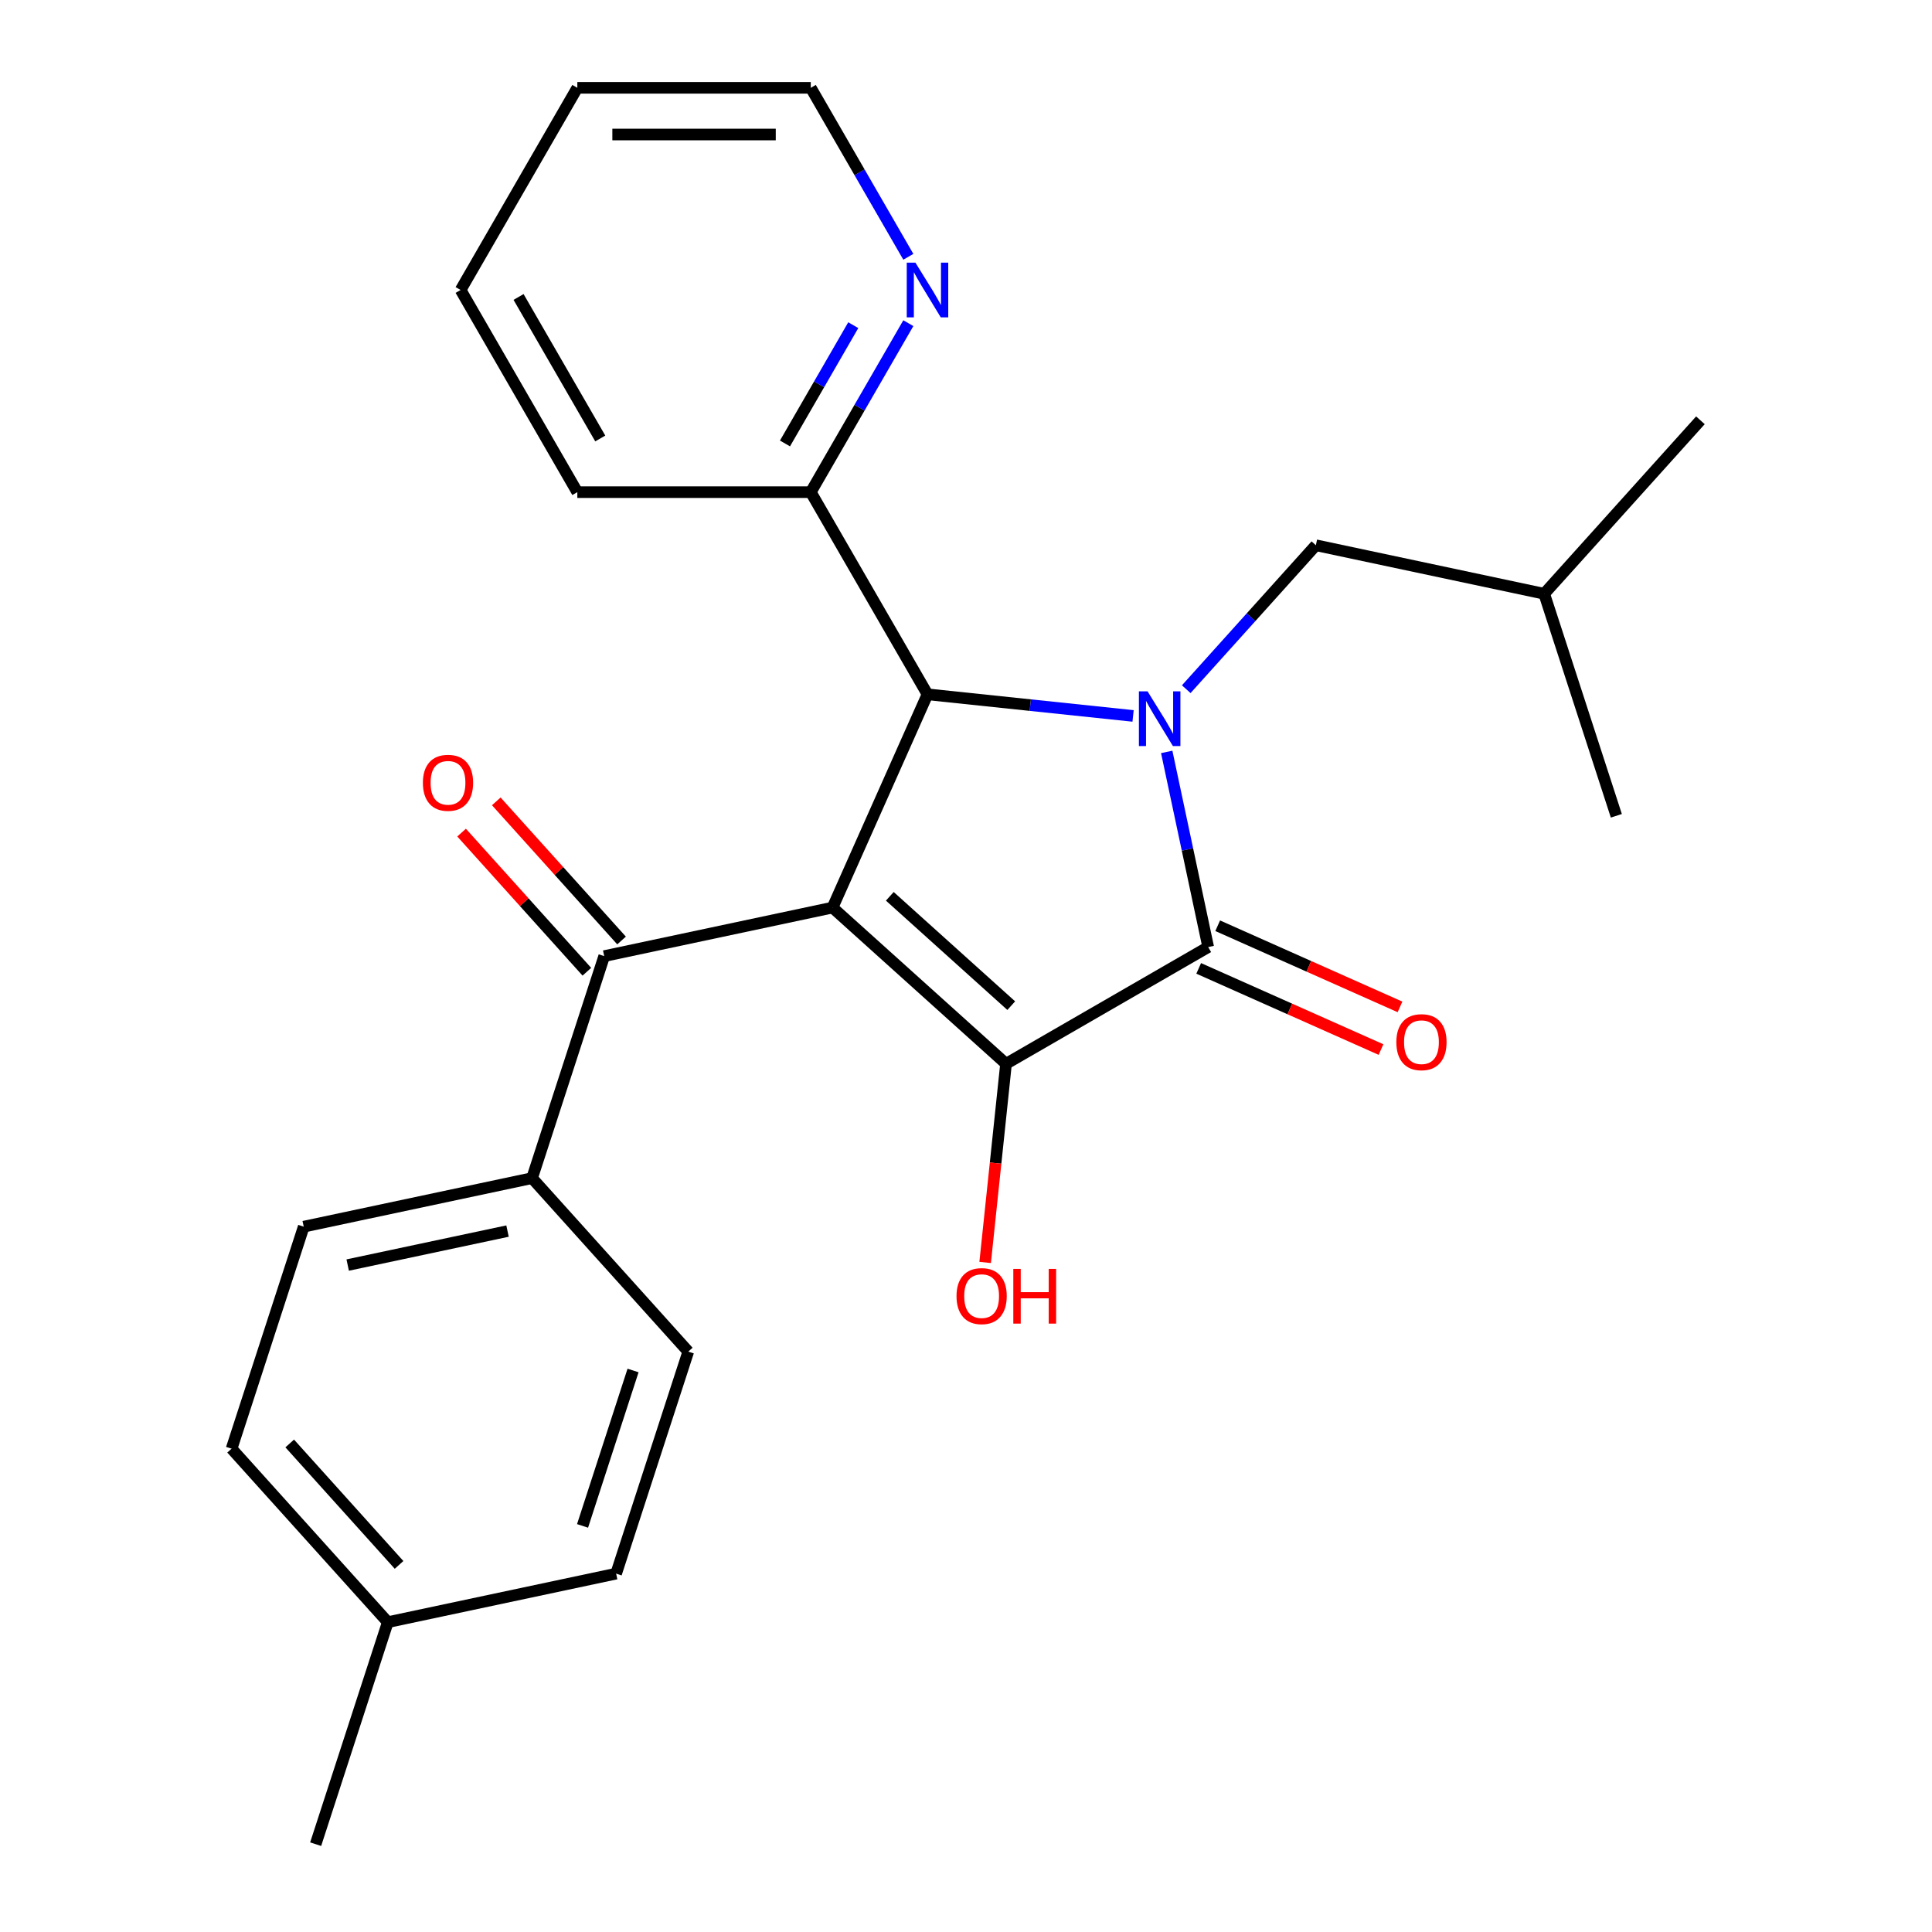 <?xml version='1.0' encoding='iso-8859-1'?>
<svg version='1.1' baseProfile='full'
              xmlns='http://www.w3.org/2000/svg'
                      xmlns:rdkit='http://www.rdkit.org/xml'
                      xmlns:xlink='http://www.w3.org/1999/xlink'
                  xml:space='preserve'
width='1000px' height='1000px' viewBox='0 0 1000 1000'>
<!-- END OF HEADER -->
<rect style='opacity:1.0;fill:#FFFFFF;stroke:none' width='1000' height='1000' x='0' y='0'> </rect>
<path class='bond-1' d='M 430.926,469.761 L 520.719,550.612' style='fill:none;fill-rule:evenodd;stroke:#000000;stroke-width:6px;stroke-linecap:butt;stroke-linejoin:miter;stroke-opacity:1' />
<path class='bond-1' d='M 460.565,463.93 L 523.42,520.526' style='fill:none;fill-rule:evenodd;stroke:#000000;stroke-width:6px;stroke-linecap:butt;stroke-linejoin:miter;stroke-opacity:1' />
<path class='bond-3' d='M 430.926,469.761 L 480.071,359.378' style='fill:none;fill-rule:evenodd;stroke:#000000;stroke-width:6px;stroke-linecap:butt;stroke-linejoin:miter;stroke-opacity:1' />
<path class='bond-4' d='M 430.926,469.761 L 312.737,494.883' style='fill:none;fill-rule:evenodd;stroke:#000000;stroke-width:6px;stroke-linecap:butt;stroke-linejoin:miter;stroke-opacity:1' />
<path class='bond-0' d='M 586.478,370.562 L 533.275,364.97' style='fill:none;fill-rule:evenodd;stroke:#0000FF;stroke-width:6px;stroke-linecap:butt;stroke-linejoin:miter;stroke-opacity:1' />
<path class='bond-0' d='M 533.275,364.97 L 480.071,359.378' style='fill:none;fill-rule:evenodd;stroke:#000000;stroke-width:6px;stroke-linecap:butt;stroke-linejoin:miter;stroke-opacity:1' />
<path class='bond-5' d='M 613.999,356.726 L 647.544,319.47' style='fill:none;fill-rule:evenodd;stroke:#0000FF;stroke-width:6px;stroke-linecap:butt;stroke-linejoin:miter;stroke-opacity:1' />
<path class='bond-5' d='M 647.544,319.47 L 681.089,282.215' style='fill:none;fill-rule:evenodd;stroke:#000000;stroke-width:6px;stroke-linecap:butt;stroke-linejoin:miter;stroke-opacity:1' />
<path class='bond-25' d='M 603.891,389.189 L 614.626,439.693' style='fill:none;fill-rule:evenodd;stroke:#0000FF;stroke-width:6px;stroke-linecap:butt;stroke-linejoin:miter;stroke-opacity:1' />
<path class='bond-25' d='M 614.626,439.693 L 625.361,490.197' style='fill:none;fill-rule:evenodd;stroke:#000000;stroke-width:6px;stroke-linecap:butt;stroke-linejoin:miter;stroke-opacity:1' />
<path class='bond-2' d='M 520.719,550.612 L 625.361,490.197' style='fill:none;fill-rule:evenodd;stroke:#000000;stroke-width:6px;stroke-linecap:butt;stroke-linejoin:miter;stroke-opacity:1' />
<path class='bond-11' d='M 520.719,550.612 L 515.316,602.025' style='fill:none;fill-rule:evenodd;stroke:#000000;stroke-width:6px;stroke-linecap:butt;stroke-linejoin:miter;stroke-opacity:1' />
<path class='bond-11' d='M 515.316,602.025 L 509.912,653.439' style='fill:none;fill-rule:evenodd;stroke:#FF0000;stroke-width:6px;stroke-linecap:butt;stroke-linejoin:miter;stroke-opacity:1' />
<path class='bond-7' d='M 620.446,501.236 L 667.627,522.242' style='fill:none;fill-rule:evenodd;stroke:#000000;stroke-width:6px;stroke-linecap:butt;stroke-linejoin:miter;stroke-opacity:1' />
<path class='bond-7' d='M 667.627,522.242 L 714.808,543.249' style='fill:none;fill-rule:evenodd;stroke:#FF0000;stroke-width:6px;stroke-linecap:butt;stroke-linejoin:miter;stroke-opacity:1' />
<path class='bond-7' d='M 630.275,479.159 L 677.456,500.166' style='fill:none;fill-rule:evenodd;stroke:#000000;stroke-width:6px;stroke-linecap:butt;stroke-linejoin:miter;stroke-opacity:1' />
<path class='bond-7' d='M 677.456,500.166 L 724.638,521.172' style='fill:none;fill-rule:evenodd;stroke:#FF0000;stroke-width:6px;stroke-linecap:butt;stroke-linejoin:miter;stroke-opacity:1' />
<path class='bond-6' d='M 480.071,359.378 L 419.657,254.737' style='fill:none;fill-rule:evenodd;stroke:#000000;stroke-width:6px;stroke-linecap:butt;stroke-linejoin:miter;stroke-opacity:1' />
<path class='bond-8' d='M 312.737,494.883 L 275.398,609.799' style='fill:none;fill-rule:evenodd;stroke:#000000;stroke-width:6px;stroke-linecap:butt;stroke-linejoin:miter;stroke-opacity:1' />
<path class='bond-10' d='M 321.716,486.798 L 289.296,450.792' style='fill:none;fill-rule:evenodd;stroke:#000000;stroke-width:6px;stroke-linecap:butt;stroke-linejoin:miter;stroke-opacity:1' />
<path class='bond-10' d='M 289.296,450.792 L 256.875,414.785' style='fill:none;fill-rule:evenodd;stroke:#FF0000;stroke-width:6px;stroke-linecap:butt;stroke-linejoin:miter;stroke-opacity:1' />
<path class='bond-10' d='M 303.757,502.968 L 271.337,466.962' style='fill:none;fill-rule:evenodd;stroke:#000000;stroke-width:6px;stroke-linecap:butt;stroke-linejoin:miter;stroke-opacity:1' />
<path class='bond-10' d='M 271.337,466.962 L 238.917,430.955' style='fill:none;fill-rule:evenodd;stroke:#FF0000;stroke-width:6px;stroke-linecap:butt;stroke-linejoin:miter;stroke-opacity:1' />
<path class='bond-17' d='M 681.089,282.215 L 799.278,307.337' style='fill:none;fill-rule:evenodd;stroke:#000000;stroke-width:6px;stroke-linecap:butt;stroke-linejoin:miter;stroke-opacity:1' />
<path class='bond-9' d='M 419.657,254.737 L 444.904,211.007' style='fill:none;fill-rule:evenodd;stroke:#000000;stroke-width:6px;stroke-linecap:butt;stroke-linejoin:miter;stroke-opacity:1' />
<path class='bond-9' d='M 444.904,211.007 L 470.152,167.277' style='fill:none;fill-rule:evenodd;stroke:#0000FF;stroke-width:6px;stroke-linecap:butt;stroke-linejoin:miter;stroke-opacity:1' />
<path class='bond-9' d='M 406.303,229.535 L 423.976,198.924' style='fill:none;fill-rule:evenodd;stroke:#000000;stroke-width:6px;stroke-linecap:butt;stroke-linejoin:miter;stroke-opacity:1' />
<path class='bond-9' d='M 423.976,198.924 L 441.649,168.313' style='fill:none;fill-rule:evenodd;stroke:#0000FF;stroke-width:6px;stroke-linecap:butt;stroke-linejoin:miter;stroke-opacity:1' />
<path class='bond-19' d='M 419.657,254.737 L 298.827,254.737' style='fill:none;fill-rule:evenodd;stroke:#000000;stroke-width:6px;stroke-linecap:butt;stroke-linejoin:miter;stroke-opacity:1' />
<path class='bond-12' d='M 275.398,609.799 L 157.209,634.921' style='fill:none;fill-rule:evenodd;stroke:#000000;stroke-width:6px;stroke-linecap:butt;stroke-linejoin:miter;stroke-opacity:1' />
<path class='bond-12' d='M 262.694,637.205 L 179.962,654.79' style='fill:none;fill-rule:evenodd;stroke:#000000;stroke-width:6px;stroke-linecap:butt;stroke-linejoin:miter;stroke-opacity:1' />
<path class='bond-13' d='M 275.398,609.799 L 356.249,699.593' style='fill:none;fill-rule:evenodd;stroke:#000000;stroke-width:6px;stroke-linecap:butt;stroke-linejoin:miter;stroke-opacity:1' />
<path class='bond-18' d='M 470.152,132.915 L 444.904,89.185' style='fill:none;fill-rule:evenodd;stroke:#0000FF;stroke-width:6px;stroke-linecap:butt;stroke-linejoin:miter;stroke-opacity:1' />
<path class='bond-18' d='M 444.904,89.185 L 419.657,45.455' style='fill:none;fill-rule:evenodd;stroke:#000000;stroke-width:6px;stroke-linecap:butt;stroke-linejoin:miter;stroke-opacity:1' />
<path class='bond-15' d='M 157.209,634.921 L 119.871,749.836' style='fill:none;fill-rule:evenodd;stroke:#000000;stroke-width:6px;stroke-linecap:butt;stroke-linejoin:miter;stroke-opacity:1' />
<path class='bond-14' d='M 356.249,699.593 L 318.911,814.508' style='fill:none;fill-rule:evenodd;stroke:#000000;stroke-width:6px;stroke-linecap:butt;stroke-linejoin:miter;stroke-opacity:1' />
<path class='bond-14' d='M 327.665,709.362 L 301.528,789.803' style='fill:none;fill-rule:evenodd;stroke:#000000;stroke-width:6px;stroke-linecap:butt;stroke-linejoin:miter;stroke-opacity:1' />
<path class='bond-16' d='M 318.911,814.508 L 200.722,839.63' style='fill:none;fill-rule:evenodd;stroke:#000000;stroke-width:6px;stroke-linecap:butt;stroke-linejoin:miter;stroke-opacity:1' />
<path class='bond-26' d='M 119.871,749.836 L 200.722,839.63' style='fill:none;fill-rule:evenodd;stroke:#000000;stroke-width:6px;stroke-linecap:butt;stroke-linejoin:miter;stroke-opacity:1' />
<path class='bond-26' d='M 149.957,747.135 L 206.553,809.991' style='fill:none;fill-rule:evenodd;stroke:#000000;stroke-width:6px;stroke-linecap:butt;stroke-linejoin:miter;stroke-opacity:1' />
<path class='bond-20' d='M 200.722,839.63 L 163.383,954.545' style='fill:none;fill-rule:evenodd;stroke:#000000;stroke-width:6px;stroke-linecap:butt;stroke-linejoin:miter;stroke-opacity:1' />
<path class='bond-21' d='M 799.278,307.337 L 880.129,217.543' style='fill:none;fill-rule:evenodd;stroke:#000000;stroke-width:6px;stroke-linecap:butt;stroke-linejoin:miter;stroke-opacity:1' />
<path class='bond-22' d='M 799.278,307.337 L 836.617,422.252' style='fill:none;fill-rule:evenodd;stroke:#000000;stroke-width:6px;stroke-linecap:butt;stroke-linejoin:miter;stroke-opacity:1' />
<path class='bond-27' d='M 419.657,45.455 L 298.827,45.455' style='fill:none;fill-rule:evenodd;stroke:#000000;stroke-width:6px;stroke-linecap:butt;stroke-linejoin:miter;stroke-opacity:1' />
<path class='bond-27' d='M 401.532,69.62 L 316.952,69.62' style='fill:none;fill-rule:evenodd;stroke:#000000;stroke-width:6px;stroke-linecap:butt;stroke-linejoin:miter;stroke-opacity:1' />
<path class='bond-24' d='M 298.827,254.737 L 238.413,150.096' style='fill:none;fill-rule:evenodd;stroke:#000000;stroke-width:6px;stroke-linecap:butt;stroke-linejoin:miter;stroke-opacity:1' />
<path class='bond-24' d='M 310.693,226.958 L 268.403,153.709' style='fill:none;fill-rule:evenodd;stroke:#000000;stroke-width:6px;stroke-linecap:butt;stroke-linejoin:miter;stroke-opacity:1' />
<path class='bond-23' d='M 298.827,45.455 L 238.413,150.096' style='fill:none;fill-rule:evenodd;stroke:#000000;stroke-width:6px;stroke-linecap:butt;stroke-linejoin:miter;stroke-opacity:1' />
<path  class='atom-1' d='M 593.979 357.848
L 603.259 372.848
Q 604.179 374.328, 605.659 377.008
Q 607.139 379.688, 607.219 379.848
L 607.219 357.848
L 610.979 357.848
L 610.979 386.168
L 607.099 386.168
L 597.139 369.768
Q 595.979 367.848, 594.739 365.648
Q 593.539 363.448, 593.179 362.768
L 593.179 386.168
L 589.499 386.168
L 589.499 357.848
L 593.979 357.848
' fill='#0000FF'/>
<path  class='atom-8' d='M 722.744 539.423
Q 722.744 532.623, 726.104 528.823
Q 729.464 525.023, 735.744 525.023
Q 742.024 525.023, 745.384 528.823
Q 748.744 532.623, 748.744 539.423
Q 748.744 546.303, 745.344 550.223
Q 741.944 554.103, 735.744 554.103
Q 729.504 554.103, 726.104 550.223
Q 722.744 546.343, 722.744 539.423
M 735.744 550.903
Q 740.064 550.903, 742.384 548.023
Q 744.744 545.103, 744.744 539.423
Q 744.744 533.863, 742.384 531.063
Q 740.064 528.223, 735.744 528.223
Q 731.424 528.223, 729.064 531.023
Q 726.744 533.823, 726.744 539.423
Q 726.744 545.143, 729.064 548.023
Q 731.424 550.903, 735.744 550.903
' fill='#FF0000'/>
<path  class='atom-10' d='M 473.811 135.936
L 483.091 150.936
Q 484.011 152.416, 485.491 155.096
Q 486.971 157.776, 487.051 157.936
L 487.051 135.936
L 490.811 135.936
L 490.811 164.256
L 486.931 164.256
L 476.971 147.856
Q 475.811 145.936, 474.571 143.736
Q 473.371 141.536, 473.011 140.856
L 473.011 164.256
L 469.331 164.256
L 469.331 135.936
L 473.811 135.936
' fill='#0000FF'/>
<path  class='atom-11' d='M 218.886 405.17
Q 218.886 398.37, 222.246 394.57
Q 225.606 390.77, 231.886 390.77
Q 238.166 390.77, 241.526 394.57
Q 244.886 398.37, 244.886 405.17
Q 244.886 412.05, 241.486 415.97
Q 238.086 419.85, 231.886 419.85
Q 225.646 419.85, 222.246 415.97
Q 218.886 412.09, 218.886 405.17
M 231.886 416.65
Q 236.206 416.65, 238.526 413.77
Q 240.886 410.85, 240.886 405.17
Q 240.886 399.61, 238.526 396.81
Q 236.206 393.97, 231.886 393.97
Q 227.566 393.97, 225.206 396.77
Q 222.886 399.57, 222.886 405.17
Q 222.886 410.89, 225.206 413.77
Q 227.566 416.65, 231.886 416.65
' fill='#FF0000'/>
<path  class='atom-12' d='M 495.089 670.86
Q 495.089 664.06, 498.449 660.26
Q 501.809 656.46, 508.089 656.46
Q 514.369 656.46, 517.729 660.26
Q 521.089 664.06, 521.089 670.86
Q 521.089 677.74, 517.689 681.66
Q 514.289 685.54, 508.089 685.54
Q 501.849 685.54, 498.449 681.66
Q 495.089 677.78, 495.089 670.86
M 508.089 682.34
Q 512.409 682.34, 514.729 679.46
Q 517.089 676.54, 517.089 670.86
Q 517.089 665.3, 514.729 662.5
Q 512.409 659.66, 508.089 659.66
Q 503.769 659.66, 501.409 662.46
Q 499.089 665.26, 499.089 670.86
Q 499.089 676.58, 501.409 679.46
Q 503.769 682.34, 508.089 682.34
' fill='#FF0000'/>
<path  class='atom-12' d='M 524.489 656.78
L 528.329 656.78
L 528.329 668.82
L 542.809 668.82
L 542.809 656.78
L 546.649 656.78
L 546.649 685.1
L 542.809 685.1
L 542.809 672.02
L 528.329 672.02
L 528.329 685.1
L 524.489 685.1
L 524.489 656.78
' fill='#FF0000'/>
</svg>
